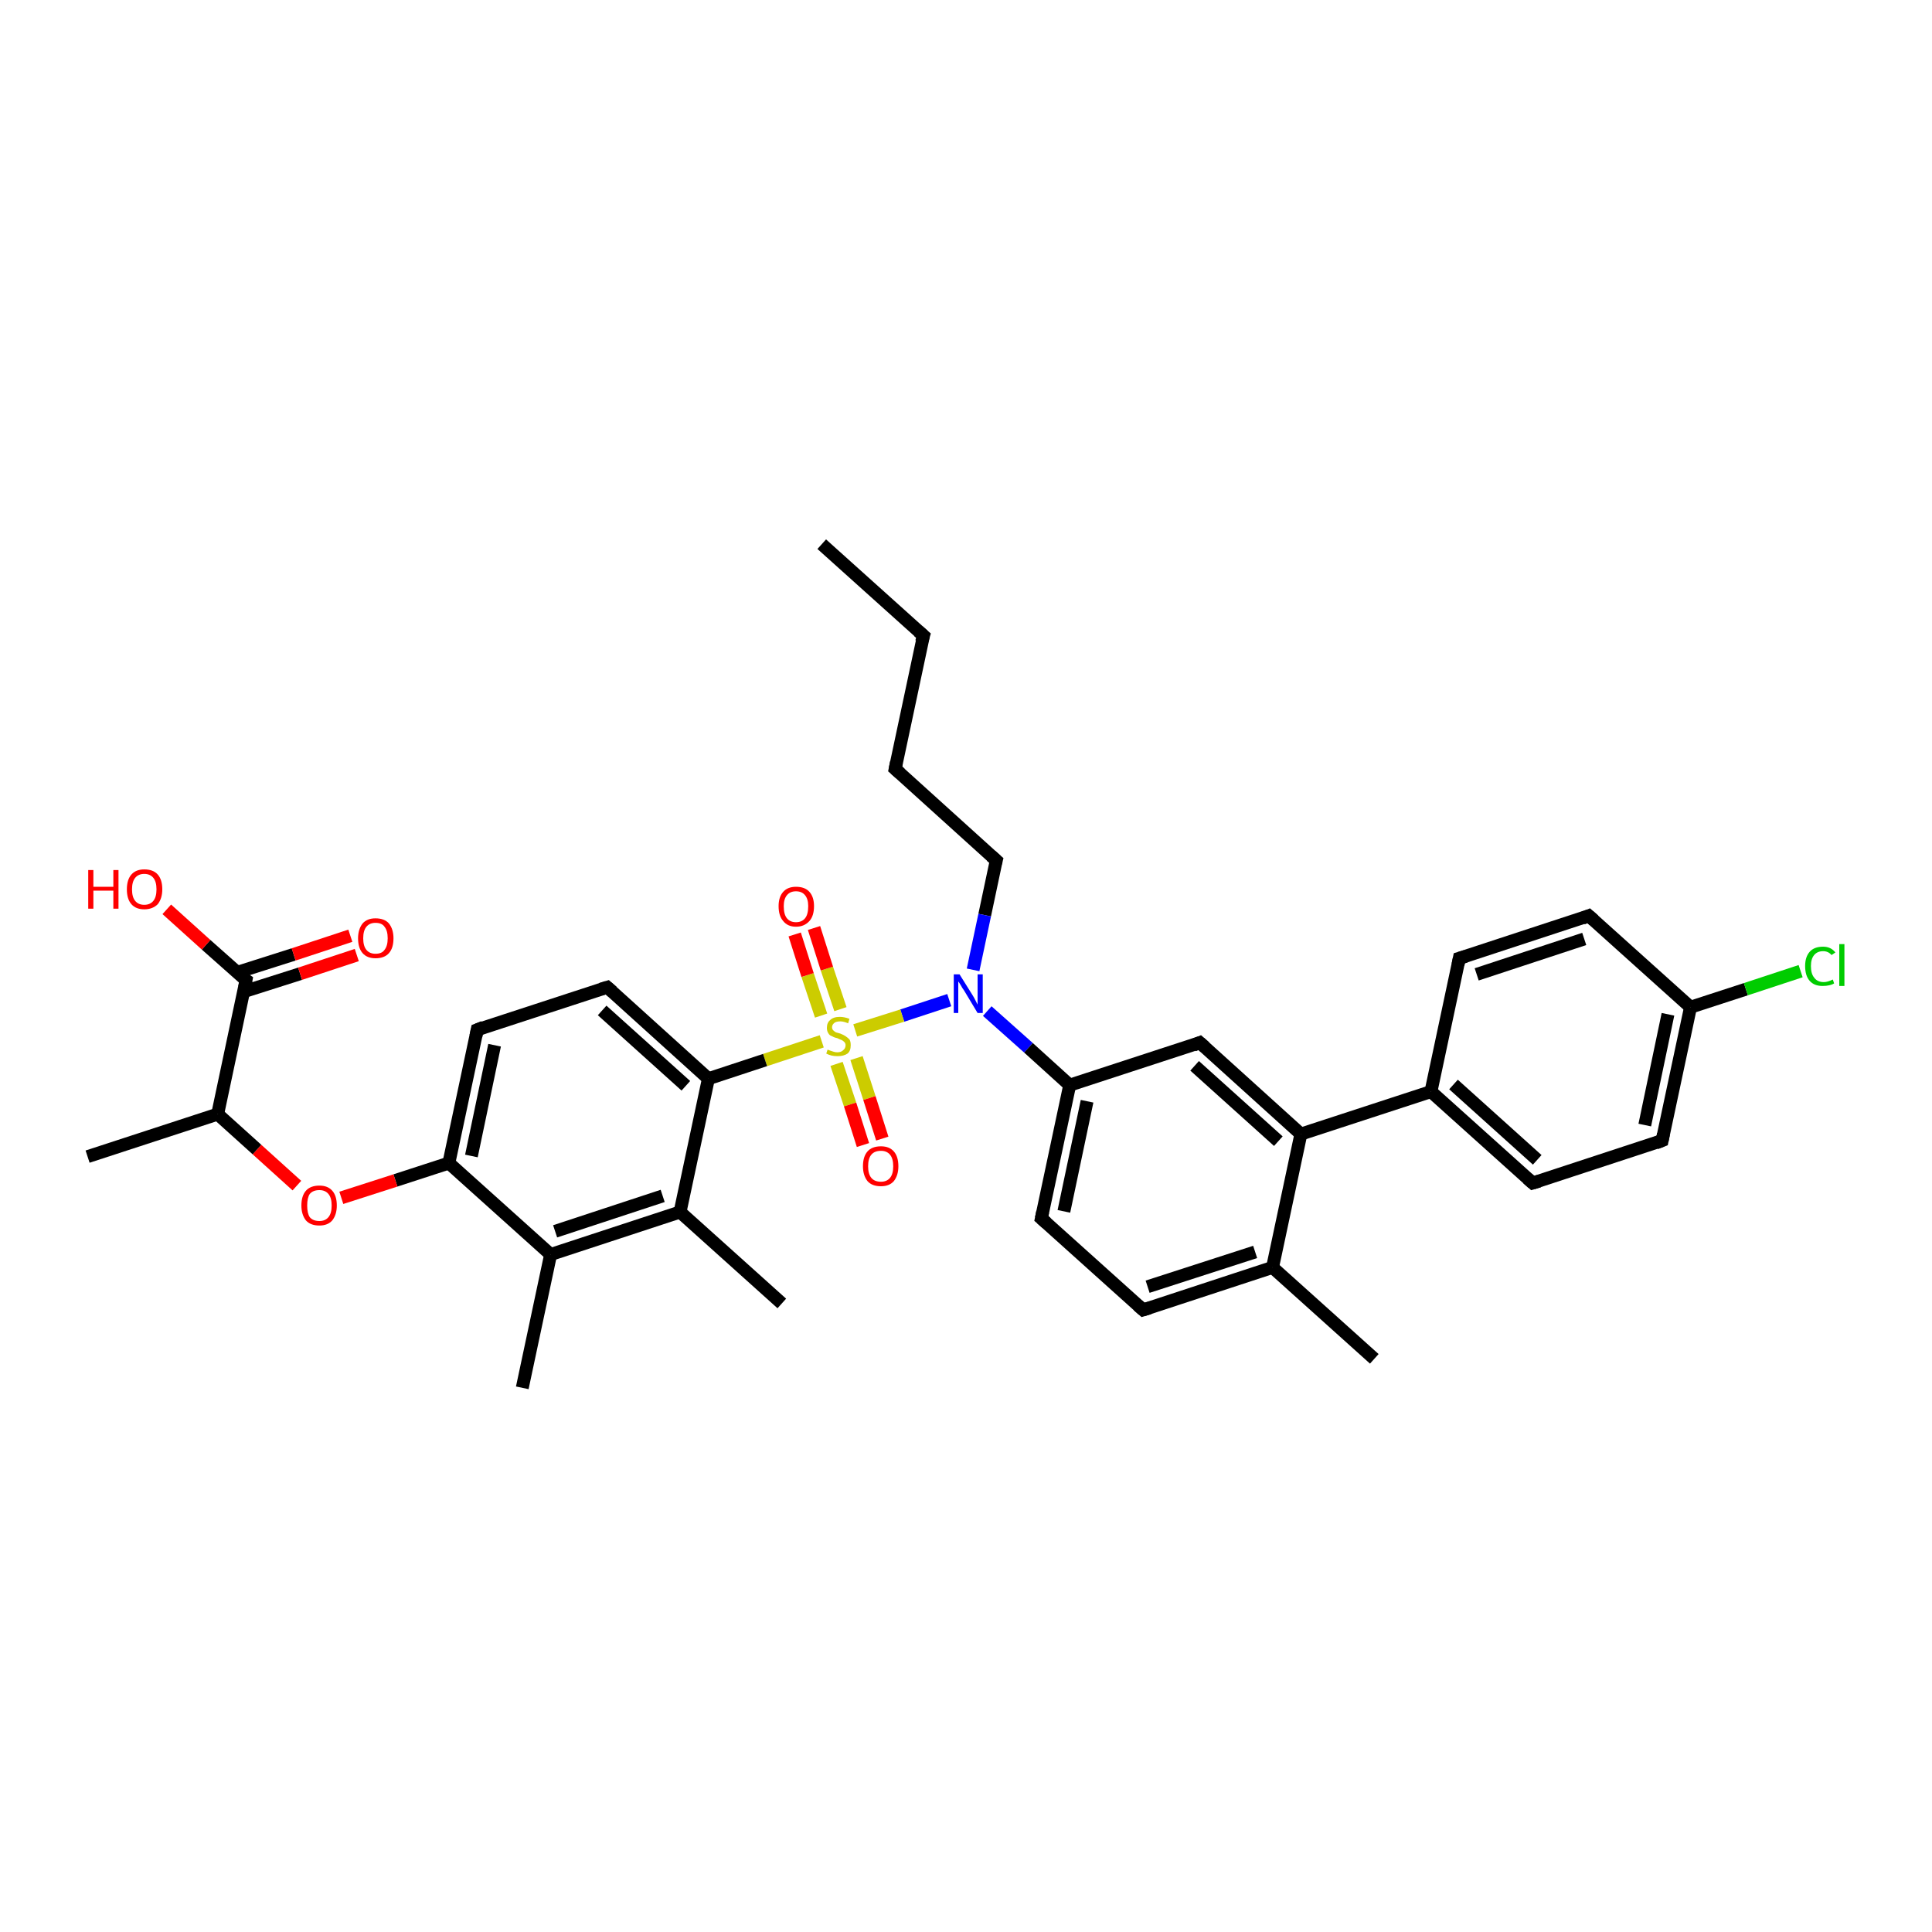<?xml version='1.0' encoding='iso-8859-1'?>
<svg version='1.1' baseProfile='full'
              xmlns='http://www.w3.org/2000/svg'
                      xmlns:rdkit='http://www.rdkit.org/xml'
                      xmlns:xlink='http://www.w3.org/1999/xlink'
                  xml:space='preserve'
width='300px' height='300px' viewBox='0 0 300 300'>
<!-- END OF HEADER -->
<rect style='opacity:1.0;fill:#FFFFFF;stroke:none' width='300.0' height='300.0' x='0.0' y='0.0'> </rect>
<path class='bond-0 atom-0 atom-1' d='M 127.6,84.5 L 143.4,98.7' style='fill:none;fill-rule:evenodd;stroke:#000000;stroke-width:2.0px;stroke-linecap:butt;stroke-linejoin:miter;stroke-opacity:1' />
<path class='bond-1 atom-1 atom-2' d='M 143.4,98.7 L 139.0,119.4' style='fill:none;fill-rule:evenodd;stroke:#000000;stroke-width:2.0px;stroke-linecap:butt;stroke-linejoin:miter;stroke-opacity:1' />
<path class='bond-2 atom-2 atom-3' d='M 139.0,119.4 L 154.7,133.6' style='fill:none;fill-rule:evenodd;stroke:#000000;stroke-width:2.0px;stroke-linecap:butt;stroke-linejoin:miter;stroke-opacity:1' />
<path class='bond-3 atom-3 atom-4' d='M 154.7,133.6 L 152.9,142.1' style='fill:none;fill-rule:evenodd;stroke:#000000;stroke-width:2.0px;stroke-linecap:butt;stroke-linejoin:miter;stroke-opacity:1' />
<path class='bond-3 atom-3 atom-4' d='M 152.9,142.1 L 151.1,150.6' style='fill:none;fill-rule:evenodd;stroke:#0000FF;stroke-width:2.0px;stroke-linecap:butt;stroke-linejoin:miter;stroke-opacity:1' />
<path class='bond-4 atom-4 atom-5' d='M 153.3,157.0 L 159.7,162.7' style='fill:none;fill-rule:evenodd;stroke:#0000FF;stroke-width:2.0px;stroke-linecap:butt;stroke-linejoin:miter;stroke-opacity:1' />
<path class='bond-4 atom-4 atom-5' d='M 159.7,162.7 L 166.1,168.5' style='fill:none;fill-rule:evenodd;stroke:#000000;stroke-width:2.0px;stroke-linecap:butt;stroke-linejoin:miter;stroke-opacity:1' />
<path class='bond-5 atom-5 atom-6' d='M 166.1,168.5 L 161.7,189.2' style='fill:none;fill-rule:evenodd;stroke:#000000;stroke-width:2.0px;stroke-linecap:butt;stroke-linejoin:miter;stroke-opacity:1' />
<path class='bond-5 atom-5 atom-6' d='M 168.8,171.0 L 165.2,188.1' style='fill:none;fill-rule:evenodd;stroke:#000000;stroke-width:2.0px;stroke-linecap:butt;stroke-linejoin:miter;stroke-opacity:1' />
<path class='bond-6 atom-6 atom-7' d='M 161.7,189.2 L 177.5,203.4' style='fill:none;fill-rule:evenodd;stroke:#000000;stroke-width:2.0px;stroke-linecap:butt;stroke-linejoin:miter;stroke-opacity:1' />
<path class='bond-7 atom-7 atom-8' d='M 177.5,203.4 L 197.6,196.8' style='fill:none;fill-rule:evenodd;stroke:#000000;stroke-width:2.0px;stroke-linecap:butt;stroke-linejoin:miter;stroke-opacity:1' />
<path class='bond-7 atom-7 atom-8' d='M 178.2,199.8 L 194.9,194.4' style='fill:none;fill-rule:evenodd;stroke:#000000;stroke-width:2.0px;stroke-linecap:butt;stroke-linejoin:miter;stroke-opacity:1' />
<path class='bond-8 atom-8 atom-9' d='M 197.6,196.8 L 213.4,211.0' style='fill:none;fill-rule:evenodd;stroke:#000000;stroke-width:2.0px;stroke-linecap:butt;stroke-linejoin:miter;stroke-opacity:1' />
<path class='bond-9 atom-8 atom-10' d='M 197.6,196.8 L 202.0,176.1' style='fill:none;fill-rule:evenodd;stroke:#000000;stroke-width:2.0px;stroke-linecap:butt;stroke-linejoin:miter;stroke-opacity:1' />
<path class='bond-10 atom-10 atom-11' d='M 202.0,176.1 L 186.3,161.9' style='fill:none;fill-rule:evenodd;stroke:#000000;stroke-width:2.0px;stroke-linecap:butt;stroke-linejoin:miter;stroke-opacity:1' />
<path class='bond-10 atom-10 atom-11' d='M 198.5,177.2 L 185.5,165.5' style='fill:none;fill-rule:evenodd;stroke:#000000;stroke-width:2.0px;stroke-linecap:butt;stroke-linejoin:miter;stroke-opacity:1' />
<path class='bond-11 atom-10 atom-12' d='M 202.0,176.1 L 222.2,169.5' style='fill:none;fill-rule:evenodd;stroke:#000000;stroke-width:2.0px;stroke-linecap:butt;stroke-linejoin:miter;stroke-opacity:1' />
<path class='bond-12 atom-12 atom-13' d='M 222.2,169.5 L 238.0,183.7' style='fill:none;fill-rule:evenodd;stroke:#000000;stroke-width:2.0px;stroke-linecap:butt;stroke-linejoin:miter;stroke-opacity:1' />
<path class='bond-12 atom-12 atom-13' d='M 225.7,168.4 L 238.7,180.1' style='fill:none;fill-rule:evenodd;stroke:#000000;stroke-width:2.0px;stroke-linecap:butt;stroke-linejoin:miter;stroke-opacity:1' />
<path class='bond-13 atom-13 atom-14' d='M 238.0,183.7 L 258.1,177.1' style='fill:none;fill-rule:evenodd;stroke:#000000;stroke-width:2.0px;stroke-linecap:butt;stroke-linejoin:miter;stroke-opacity:1' />
<path class='bond-14 atom-14 atom-15' d='M 258.1,177.1 L 262.5,156.4' style='fill:none;fill-rule:evenodd;stroke:#000000;stroke-width:2.0px;stroke-linecap:butt;stroke-linejoin:miter;stroke-opacity:1' />
<path class='bond-14 atom-14 atom-15' d='M 255.4,174.7 L 259.0,157.5' style='fill:none;fill-rule:evenodd;stroke:#000000;stroke-width:2.0px;stroke-linecap:butt;stroke-linejoin:miter;stroke-opacity:1' />
<path class='bond-15 atom-15 atom-16' d='M 262.5,156.4 L 271.1,153.6' style='fill:none;fill-rule:evenodd;stroke:#000000;stroke-width:2.0px;stroke-linecap:butt;stroke-linejoin:miter;stroke-opacity:1' />
<path class='bond-15 atom-15 atom-16' d='M 271.1,153.6 L 279.6,150.8' style='fill:none;fill-rule:evenodd;stroke:#00CC00;stroke-width:2.0px;stroke-linecap:butt;stroke-linejoin:miter;stroke-opacity:1' />
<path class='bond-16 atom-15 atom-17' d='M 262.5,156.4 L 246.7,142.2' style='fill:none;fill-rule:evenodd;stroke:#000000;stroke-width:2.0px;stroke-linecap:butt;stroke-linejoin:miter;stroke-opacity:1' />
<path class='bond-17 atom-17 atom-18' d='M 246.7,142.2 L 226.6,148.8' style='fill:none;fill-rule:evenodd;stroke:#000000;stroke-width:2.0px;stroke-linecap:butt;stroke-linejoin:miter;stroke-opacity:1' />
<path class='bond-17 atom-17 atom-18' d='M 246.0,145.8 L 229.3,151.3' style='fill:none;fill-rule:evenodd;stroke:#000000;stroke-width:2.0px;stroke-linecap:butt;stroke-linejoin:miter;stroke-opacity:1' />
<path class='bond-18 atom-4 atom-19' d='M 147.4,155.3 L 140.1,157.7' style='fill:none;fill-rule:evenodd;stroke:#0000FF;stroke-width:2.0px;stroke-linecap:butt;stroke-linejoin:miter;stroke-opacity:1' />
<path class='bond-18 atom-4 atom-19' d='M 140.1,157.7 L 132.8,160.0' style='fill:none;fill-rule:evenodd;stroke:#CCCC00;stroke-width:2.0px;stroke-linecap:butt;stroke-linejoin:miter;stroke-opacity:1' />
<path class='bond-19 atom-19 atom-20' d='M 129.9,165.2 L 132.0,171.5' style='fill:none;fill-rule:evenodd;stroke:#CCCC00;stroke-width:2.0px;stroke-linecap:butt;stroke-linejoin:miter;stroke-opacity:1' />
<path class='bond-19 atom-19 atom-20' d='M 132.0,171.5 L 134.0,177.8' style='fill:none;fill-rule:evenodd;stroke:#FF0000;stroke-width:2.0px;stroke-linecap:butt;stroke-linejoin:miter;stroke-opacity:1' />
<path class='bond-19 atom-19 atom-20' d='M 133.0,164.3 L 135.0,170.5' style='fill:none;fill-rule:evenodd;stroke:#CCCC00;stroke-width:2.0px;stroke-linecap:butt;stroke-linejoin:miter;stroke-opacity:1' />
<path class='bond-19 atom-19 atom-20' d='M 135.0,170.5 L 137.0,176.8' style='fill:none;fill-rule:evenodd;stroke:#FF0000;stroke-width:2.0px;stroke-linecap:butt;stroke-linejoin:miter;stroke-opacity:1' />
<path class='bond-20 atom-19 atom-21' d='M 130.5,156.7 L 128.4,150.4' style='fill:none;fill-rule:evenodd;stroke:#CCCC00;stroke-width:2.0px;stroke-linecap:butt;stroke-linejoin:miter;stroke-opacity:1' />
<path class='bond-20 atom-19 atom-21' d='M 128.4,150.4 L 126.4,144.1' style='fill:none;fill-rule:evenodd;stroke:#FF0000;stroke-width:2.0px;stroke-linecap:butt;stroke-linejoin:miter;stroke-opacity:1' />
<path class='bond-20 atom-19 atom-21' d='M 127.5,157.7 L 125.4,151.4' style='fill:none;fill-rule:evenodd;stroke:#CCCC00;stroke-width:2.0px;stroke-linecap:butt;stroke-linejoin:miter;stroke-opacity:1' />
<path class='bond-20 atom-19 atom-21' d='M 125.4,151.4 L 123.4,145.1' style='fill:none;fill-rule:evenodd;stroke:#FF0000;stroke-width:2.0px;stroke-linecap:butt;stroke-linejoin:miter;stroke-opacity:1' />
<path class='bond-21 atom-19 atom-22' d='M 127.6,161.7 L 118.8,164.6' style='fill:none;fill-rule:evenodd;stroke:#CCCC00;stroke-width:2.0px;stroke-linecap:butt;stroke-linejoin:miter;stroke-opacity:1' />
<path class='bond-21 atom-19 atom-22' d='M 118.8,164.6 L 110.0,167.5' style='fill:none;fill-rule:evenodd;stroke:#000000;stroke-width:2.0px;stroke-linecap:butt;stroke-linejoin:miter;stroke-opacity:1' />
<path class='bond-22 atom-22 atom-23' d='M 110.0,167.5 L 94.3,153.3' style='fill:none;fill-rule:evenodd;stroke:#000000;stroke-width:2.0px;stroke-linecap:butt;stroke-linejoin:miter;stroke-opacity:1' />
<path class='bond-22 atom-22 atom-23' d='M 106.5,168.6 L 93.5,156.9' style='fill:none;fill-rule:evenodd;stroke:#000000;stroke-width:2.0px;stroke-linecap:butt;stroke-linejoin:miter;stroke-opacity:1' />
<path class='bond-23 atom-23 atom-24' d='M 94.3,153.3 L 74.1,159.9' style='fill:none;fill-rule:evenodd;stroke:#000000;stroke-width:2.0px;stroke-linecap:butt;stroke-linejoin:miter;stroke-opacity:1' />
<path class='bond-24 atom-24 atom-25' d='M 74.1,159.9 L 69.7,180.6' style='fill:none;fill-rule:evenodd;stroke:#000000;stroke-width:2.0px;stroke-linecap:butt;stroke-linejoin:miter;stroke-opacity:1' />
<path class='bond-24 atom-24 atom-25' d='M 76.8,162.3 L 73.2,179.5' style='fill:none;fill-rule:evenodd;stroke:#000000;stroke-width:2.0px;stroke-linecap:butt;stroke-linejoin:miter;stroke-opacity:1' />
<path class='bond-25 atom-25 atom-26' d='M 69.7,180.6 L 61.4,183.3' style='fill:none;fill-rule:evenodd;stroke:#000000;stroke-width:2.0px;stroke-linecap:butt;stroke-linejoin:miter;stroke-opacity:1' />
<path class='bond-25 atom-25 atom-26' d='M 61.4,183.3 L 53.0,186.0' style='fill:none;fill-rule:evenodd;stroke:#FF0000;stroke-width:2.0px;stroke-linecap:butt;stroke-linejoin:miter;stroke-opacity:1' />
<path class='bond-26 atom-26 atom-27' d='M 46.1,184.1 L 39.9,178.5' style='fill:none;fill-rule:evenodd;stroke:#FF0000;stroke-width:2.0px;stroke-linecap:butt;stroke-linejoin:miter;stroke-opacity:1' />
<path class='bond-26 atom-26 atom-27' d='M 39.9,178.5 L 33.8,173.0' style='fill:none;fill-rule:evenodd;stroke:#000000;stroke-width:2.0px;stroke-linecap:butt;stroke-linejoin:miter;stroke-opacity:1' />
<path class='bond-27 atom-27 atom-28' d='M 33.8,173.0 L 13.6,179.6' style='fill:none;fill-rule:evenodd;stroke:#000000;stroke-width:2.0px;stroke-linecap:butt;stroke-linejoin:miter;stroke-opacity:1' />
<path class='bond-28 atom-27 atom-29' d='M 33.8,173.0 L 38.2,152.2' style='fill:none;fill-rule:evenodd;stroke:#000000;stroke-width:2.0px;stroke-linecap:butt;stroke-linejoin:miter;stroke-opacity:1' />
<path class='bond-29 atom-29 atom-30' d='M 38.2,152.2 L 32.0,146.7' style='fill:none;fill-rule:evenodd;stroke:#000000;stroke-width:2.0px;stroke-linecap:butt;stroke-linejoin:miter;stroke-opacity:1' />
<path class='bond-29 atom-29 atom-30' d='M 32.0,146.7 L 25.9,141.2' style='fill:none;fill-rule:evenodd;stroke:#FF0000;stroke-width:2.0px;stroke-linecap:butt;stroke-linejoin:miter;stroke-opacity:1' />
<path class='bond-30 atom-29 atom-31' d='M 37.8,154.0 L 46.6,151.2' style='fill:none;fill-rule:evenodd;stroke:#000000;stroke-width:2.0px;stroke-linecap:butt;stroke-linejoin:miter;stroke-opacity:1' />
<path class='bond-30 atom-29 atom-31' d='M 46.6,151.2 L 55.4,148.3' style='fill:none;fill-rule:evenodd;stroke:#FF0000;stroke-width:2.0px;stroke-linecap:butt;stroke-linejoin:miter;stroke-opacity:1' />
<path class='bond-30 atom-29 atom-31' d='M 36.8,151.0 L 45.6,148.2' style='fill:none;fill-rule:evenodd;stroke:#000000;stroke-width:2.0px;stroke-linecap:butt;stroke-linejoin:miter;stroke-opacity:1' />
<path class='bond-30 atom-29 atom-31' d='M 45.6,148.2 L 54.4,145.3' style='fill:none;fill-rule:evenodd;stroke:#FF0000;stroke-width:2.0px;stroke-linecap:butt;stroke-linejoin:miter;stroke-opacity:1' />
<path class='bond-31 atom-25 atom-32' d='M 69.7,180.6 L 85.5,194.8' style='fill:none;fill-rule:evenodd;stroke:#000000;stroke-width:2.0px;stroke-linecap:butt;stroke-linejoin:miter;stroke-opacity:1' />
<path class='bond-32 atom-32 atom-33' d='M 85.5,194.8 L 81.1,215.5' style='fill:none;fill-rule:evenodd;stroke:#000000;stroke-width:2.0px;stroke-linecap:butt;stroke-linejoin:miter;stroke-opacity:1' />
<path class='bond-33 atom-32 atom-34' d='M 85.5,194.8 L 105.6,188.2' style='fill:none;fill-rule:evenodd;stroke:#000000;stroke-width:2.0px;stroke-linecap:butt;stroke-linejoin:miter;stroke-opacity:1' />
<path class='bond-33 atom-32 atom-34' d='M 86.2,191.2 L 102.9,185.7' style='fill:none;fill-rule:evenodd;stroke:#000000;stroke-width:2.0px;stroke-linecap:butt;stroke-linejoin:miter;stroke-opacity:1' />
<path class='bond-34 atom-34 atom-35' d='M 105.6,188.2 L 121.4,202.4' style='fill:none;fill-rule:evenodd;stroke:#000000;stroke-width:2.0px;stroke-linecap:butt;stroke-linejoin:miter;stroke-opacity:1' />
<path class='bond-35 atom-11 atom-5' d='M 186.3,161.9 L 166.1,168.5' style='fill:none;fill-rule:evenodd;stroke:#000000;stroke-width:2.0px;stroke-linecap:butt;stroke-linejoin:miter;stroke-opacity:1' />
<path class='bond-36 atom-18 atom-12' d='M 226.6,148.8 L 222.2,169.5' style='fill:none;fill-rule:evenodd;stroke:#000000;stroke-width:2.0px;stroke-linecap:butt;stroke-linejoin:miter;stroke-opacity:1' />
<path class='bond-37 atom-34 atom-22' d='M 105.6,188.2 L 110.0,167.5' style='fill:none;fill-rule:evenodd;stroke:#000000;stroke-width:2.0px;stroke-linecap:butt;stroke-linejoin:miter;stroke-opacity:1' />
<path d='M 142.6,98.0 L 143.4,98.7 L 143.1,99.7' style='fill:none;stroke:#000000;stroke-width:2.0px;stroke-linecap:butt;stroke-linejoin:miter;stroke-opacity:1;' />
<path d='M 139.2,118.4 L 139.0,119.4 L 139.8,120.1' style='fill:none;stroke:#000000;stroke-width:2.0px;stroke-linecap:butt;stroke-linejoin:miter;stroke-opacity:1;' />
<path d='M 153.9,132.9 L 154.7,133.6 L 154.6,134.0' style='fill:none;stroke:#000000;stroke-width:2.0px;stroke-linecap:butt;stroke-linejoin:miter;stroke-opacity:1;' />
<path d='M 161.9,188.2 L 161.7,189.2 L 162.5,189.9' style='fill:none;stroke:#000000;stroke-width:2.0px;stroke-linecap:butt;stroke-linejoin:miter;stroke-opacity:1;' />
<path d='M 176.7,202.7 L 177.5,203.4 L 178.5,203.1' style='fill:none;stroke:#000000;stroke-width:2.0px;stroke-linecap:butt;stroke-linejoin:miter;stroke-opacity:1;' />
<path d='M 187.1,162.6 L 186.3,161.9 L 185.3,162.3' style='fill:none;stroke:#000000;stroke-width:2.0px;stroke-linecap:butt;stroke-linejoin:miter;stroke-opacity:1;' />
<path d='M 237.2,183.0 L 238.0,183.7 L 239.0,183.4' style='fill:none;stroke:#000000;stroke-width:2.0px;stroke-linecap:butt;stroke-linejoin:miter;stroke-opacity:1;' />
<path d='M 257.1,177.5 L 258.1,177.1 L 258.3,176.1' style='fill:none;stroke:#000000;stroke-width:2.0px;stroke-linecap:butt;stroke-linejoin:miter;stroke-opacity:1;' />
<path d='M 247.5,142.9 L 246.7,142.2 L 245.7,142.6' style='fill:none;stroke:#000000;stroke-width:2.0px;stroke-linecap:butt;stroke-linejoin:miter;stroke-opacity:1;' />
<path d='M 227.6,148.5 L 226.6,148.8 L 226.4,149.8' style='fill:none;stroke:#000000;stroke-width:2.0px;stroke-linecap:butt;stroke-linejoin:miter;stroke-opacity:1;' />
<path d='M 95.1,154.0 L 94.3,153.3 L 93.3,153.6' style='fill:none;stroke:#000000;stroke-width:2.0px;stroke-linecap:butt;stroke-linejoin:miter;stroke-opacity:1;' />
<path d='M 75.1,159.5 L 74.1,159.9 L 73.9,160.9' style='fill:none;stroke:#000000;stroke-width:2.0px;stroke-linecap:butt;stroke-linejoin:miter;stroke-opacity:1;' />
<path d='M 38.0,153.3 L 38.2,152.2 L 37.9,152.0' style='fill:none;stroke:#000000;stroke-width:2.0px;stroke-linecap:butt;stroke-linejoin:miter;stroke-opacity:1;' />
<path class='atom-4' d='M 149.0 151.3
L 151.0 154.5
Q 151.2 154.8, 151.5 155.4
Q 151.8 156.0, 151.8 156.0
L 151.8 151.3
L 152.6 151.3
L 152.6 157.3
L 151.8 157.3
L 149.7 153.8
Q 149.4 153.4, 149.2 153.0
Q 148.9 152.5, 148.8 152.4
L 148.8 157.3
L 148.1 157.3
L 148.1 151.3
L 149.0 151.3
' fill='#0000FF'/>
<path class='atom-16' d='M 280.3 150.0
Q 280.3 148.6, 281.0 147.8
Q 281.7 147.0, 283.1 147.0
Q 284.3 147.0, 285.0 147.9
L 284.4 148.3
Q 283.9 147.7, 283.1 147.7
Q 282.2 147.7, 281.7 148.3
Q 281.2 148.9, 281.2 150.0
Q 281.2 151.2, 281.7 151.8
Q 282.2 152.5, 283.2 152.5
Q 283.8 152.5, 284.6 152.1
L 284.8 152.7
Q 284.5 152.9, 284.0 153.0
Q 283.6 153.1, 283.0 153.1
Q 281.7 153.1, 281.0 152.3
Q 280.3 151.5, 280.3 150.0
' fill='#00CC00'/>
<path class='atom-16' d='M 285.6 146.6
L 286.4 146.6
L 286.4 153.1
L 285.6 153.1
L 285.6 146.6
' fill='#00CC00'/>
<path class='atom-19' d='M 128.5 163.0
Q 128.6 163.0, 128.8 163.1
Q 129.1 163.2, 129.4 163.3
Q 129.7 163.4, 130.0 163.4
Q 130.6 163.4, 130.9 163.1
Q 131.3 162.8, 131.3 162.3
Q 131.3 162.0, 131.1 161.8
Q 130.9 161.6, 130.7 161.5
Q 130.4 161.4, 130.0 161.2
Q 129.5 161.1, 129.2 160.9
Q 128.8 160.8, 128.6 160.4
Q 128.4 160.1, 128.4 159.6
Q 128.4 158.8, 128.9 158.4
Q 129.4 157.9, 130.4 157.9
Q 131.1 157.9, 131.9 158.2
L 131.7 158.9
Q 131.0 158.6, 130.5 158.6
Q 129.9 158.6, 129.6 158.8
Q 129.2 159.1, 129.2 159.5
Q 129.2 159.8, 129.4 160.0
Q 129.6 160.2, 129.8 160.3
Q 130.1 160.4, 130.5 160.5
Q 131.0 160.7, 131.3 160.9
Q 131.6 161.1, 131.9 161.4
Q 132.1 161.7, 132.1 162.3
Q 132.1 163.2, 131.6 163.6
Q 131.0 164.0, 130.1 164.0
Q 129.5 164.0, 129.1 163.9
Q 128.7 163.8, 128.3 163.6
L 128.5 163.0
' fill='#CCCC00'/>
<path class='atom-20' d='M 134.0 181.1
Q 134.0 179.6, 134.7 178.8
Q 135.4 178.0, 136.8 178.0
Q 138.1 178.0, 138.8 178.8
Q 139.5 179.6, 139.5 181.1
Q 139.5 182.5, 138.8 183.4
Q 138.1 184.2, 136.8 184.2
Q 135.4 184.2, 134.7 183.4
Q 134.0 182.5, 134.0 181.1
M 136.8 183.5
Q 137.7 183.5, 138.2 182.9
Q 138.7 182.3, 138.7 181.1
Q 138.7 179.9, 138.2 179.3
Q 137.7 178.7, 136.8 178.7
Q 135.8 178.7, 135.3 179.3
Q 134.8 179.9, 134.8 181.1
Q 134.8 182.3, 135.3 182.9
Q 135.8 183.5, 136.8 183.5
' fill='#FF0000'/>
<path class='atom-21' d='M 120.9 140.7
Q 120.9 139.3, 121.6 138.5
Q 122.3 137.7, 123.6 137.7
Q 125.0 137.7, 125.7 138.5
Q 126.4 139.3, 126.4 140.7
Q 126.4 142.2, 125.7 143.0
Q 124.9 143.9, 123.6 143.9
Q 122.3 143.9, 121.6 143.0
Q 120.9 142.2, 120.9 140.7
M 123.6 143.2
Q 124.5 143.2, 125.0 142.6
Q 125.5 142.0, 125.5 140.7
Q 125.5 139.6, 125.0 139.0
Q 124.5 138.4, 123.6 138.4
Q 122.7 138.4, 122.2 139.0
Q 121.7 139.6, 121.7 140.7
Q 121.7 142.0, 122.2 142.6
Q 122.7 143.2, 123.6 143.2
' fill='#FF0000'/>
<path class='atom-26' d='M 46.8 187.2
Q 46.8 185.7, 47.5 184.9
Q 48.2 184.1, 49.6 184.1
Q 50.9 184.1, 51.6 184.9
Q 52.3 185.7, 52.3 187.2
Q 52.3 188.6, 51.6 189.5
Q 50.9 190.3, 49.6 190.3
Q 48.2 190.3, 47.5 189.5
Q 46.8 188.6, 46.8 187.2
M 49.6 189.6
Q 50.5 189.6, 51.0 189.0
Q 51.5 188.4, 51.5 187.2
Q 51.5 186.0, 51.0 185.4
Q 50.5 184.8, 49.6 184.8
Q 48.6 184.8, 48.1 185.4
Q 47.7 186.0, 47.7 187.2
Q 47.7 188.4, 48.1 189.0
Q 48.6 189.6, 49.6 189.6
' fill='#FF0000'/>
<path class='atom-30' d='M 13.7 135.1
L 14.5 135.1
L 14.5 137.7
L 17.6 137.7
L 17.6 135.1
L 18.4 135.1
L 18.4 141.1
L 17.6 141.1
L 17.6 138.3
L 14.5 138.3
L 14.5 141.1
L 13.7 141.1
L 13.7 135.1
' fill='#FF0000'/>
<path class='atom-30' d='M 19.7 138.1
Q 19.7 136.6, 20.4 135.8
Q 21.1 135.0, 22.4 135.0
Q 23.8 135.0, 24.5 135.8
Q 25.2 136.6, 25.2 138.1
Q 25.2 139.5, 24.5 140.4
Q 23.7 141.2, 22.4 141.2
Q 21.1 141.2, 20.4 140.4
Q 19.7 139.6, 19.7 138.1
M 22.4 140.5
Q 23.3 140.5, 23.8 139.9
Q 24.3 139.3, 24.3 138.1
Q 24.3 136.9, 23.8 136.3
Q 23.3 135.7, 22.4 135.7
Q 21.5 135.7, 21.0 136.3
Q 20.5 136.9, 20.5 138.1
Q 20.5 139.3, 21.0 139.9
Q 21.5 140.5, 22.4 140.5
' fill='#FF0000'/>
<path class='atom-31' d='M 55.6 145.7
Q 55.6 144.3, 56.3 143.4
Q 57.0 142.6, 58.3 142.6
Q 59.7 142.6, 60.4 143.4
Q 61.1 144.3, 61.1 145.7
Q 61.1 147.2, 60.4 148.0
Q 59.7 148.8, 58.3 148.8
Q 57.0 148.8, 56.3 148.0
Q 55.6 147.2, 55.6 145.7
M 58.3 148.1
Q 59.3 148.1, 59.7 147.5
Q 60.2 146.9, 60.2 145.7
Q 60.2 144.5, 59.7 143.9
Q 59.3 143.3, 58.3 143.3
Q 57.4 143.3, 56.9 143.9
Q 56.4 144.5, 56.4 145.7
Q 56.4 146.9, 56.9 147.5
Q 57.4 148.1, 58.3 148.1
' fill='#FF0000'/>
</svg>
